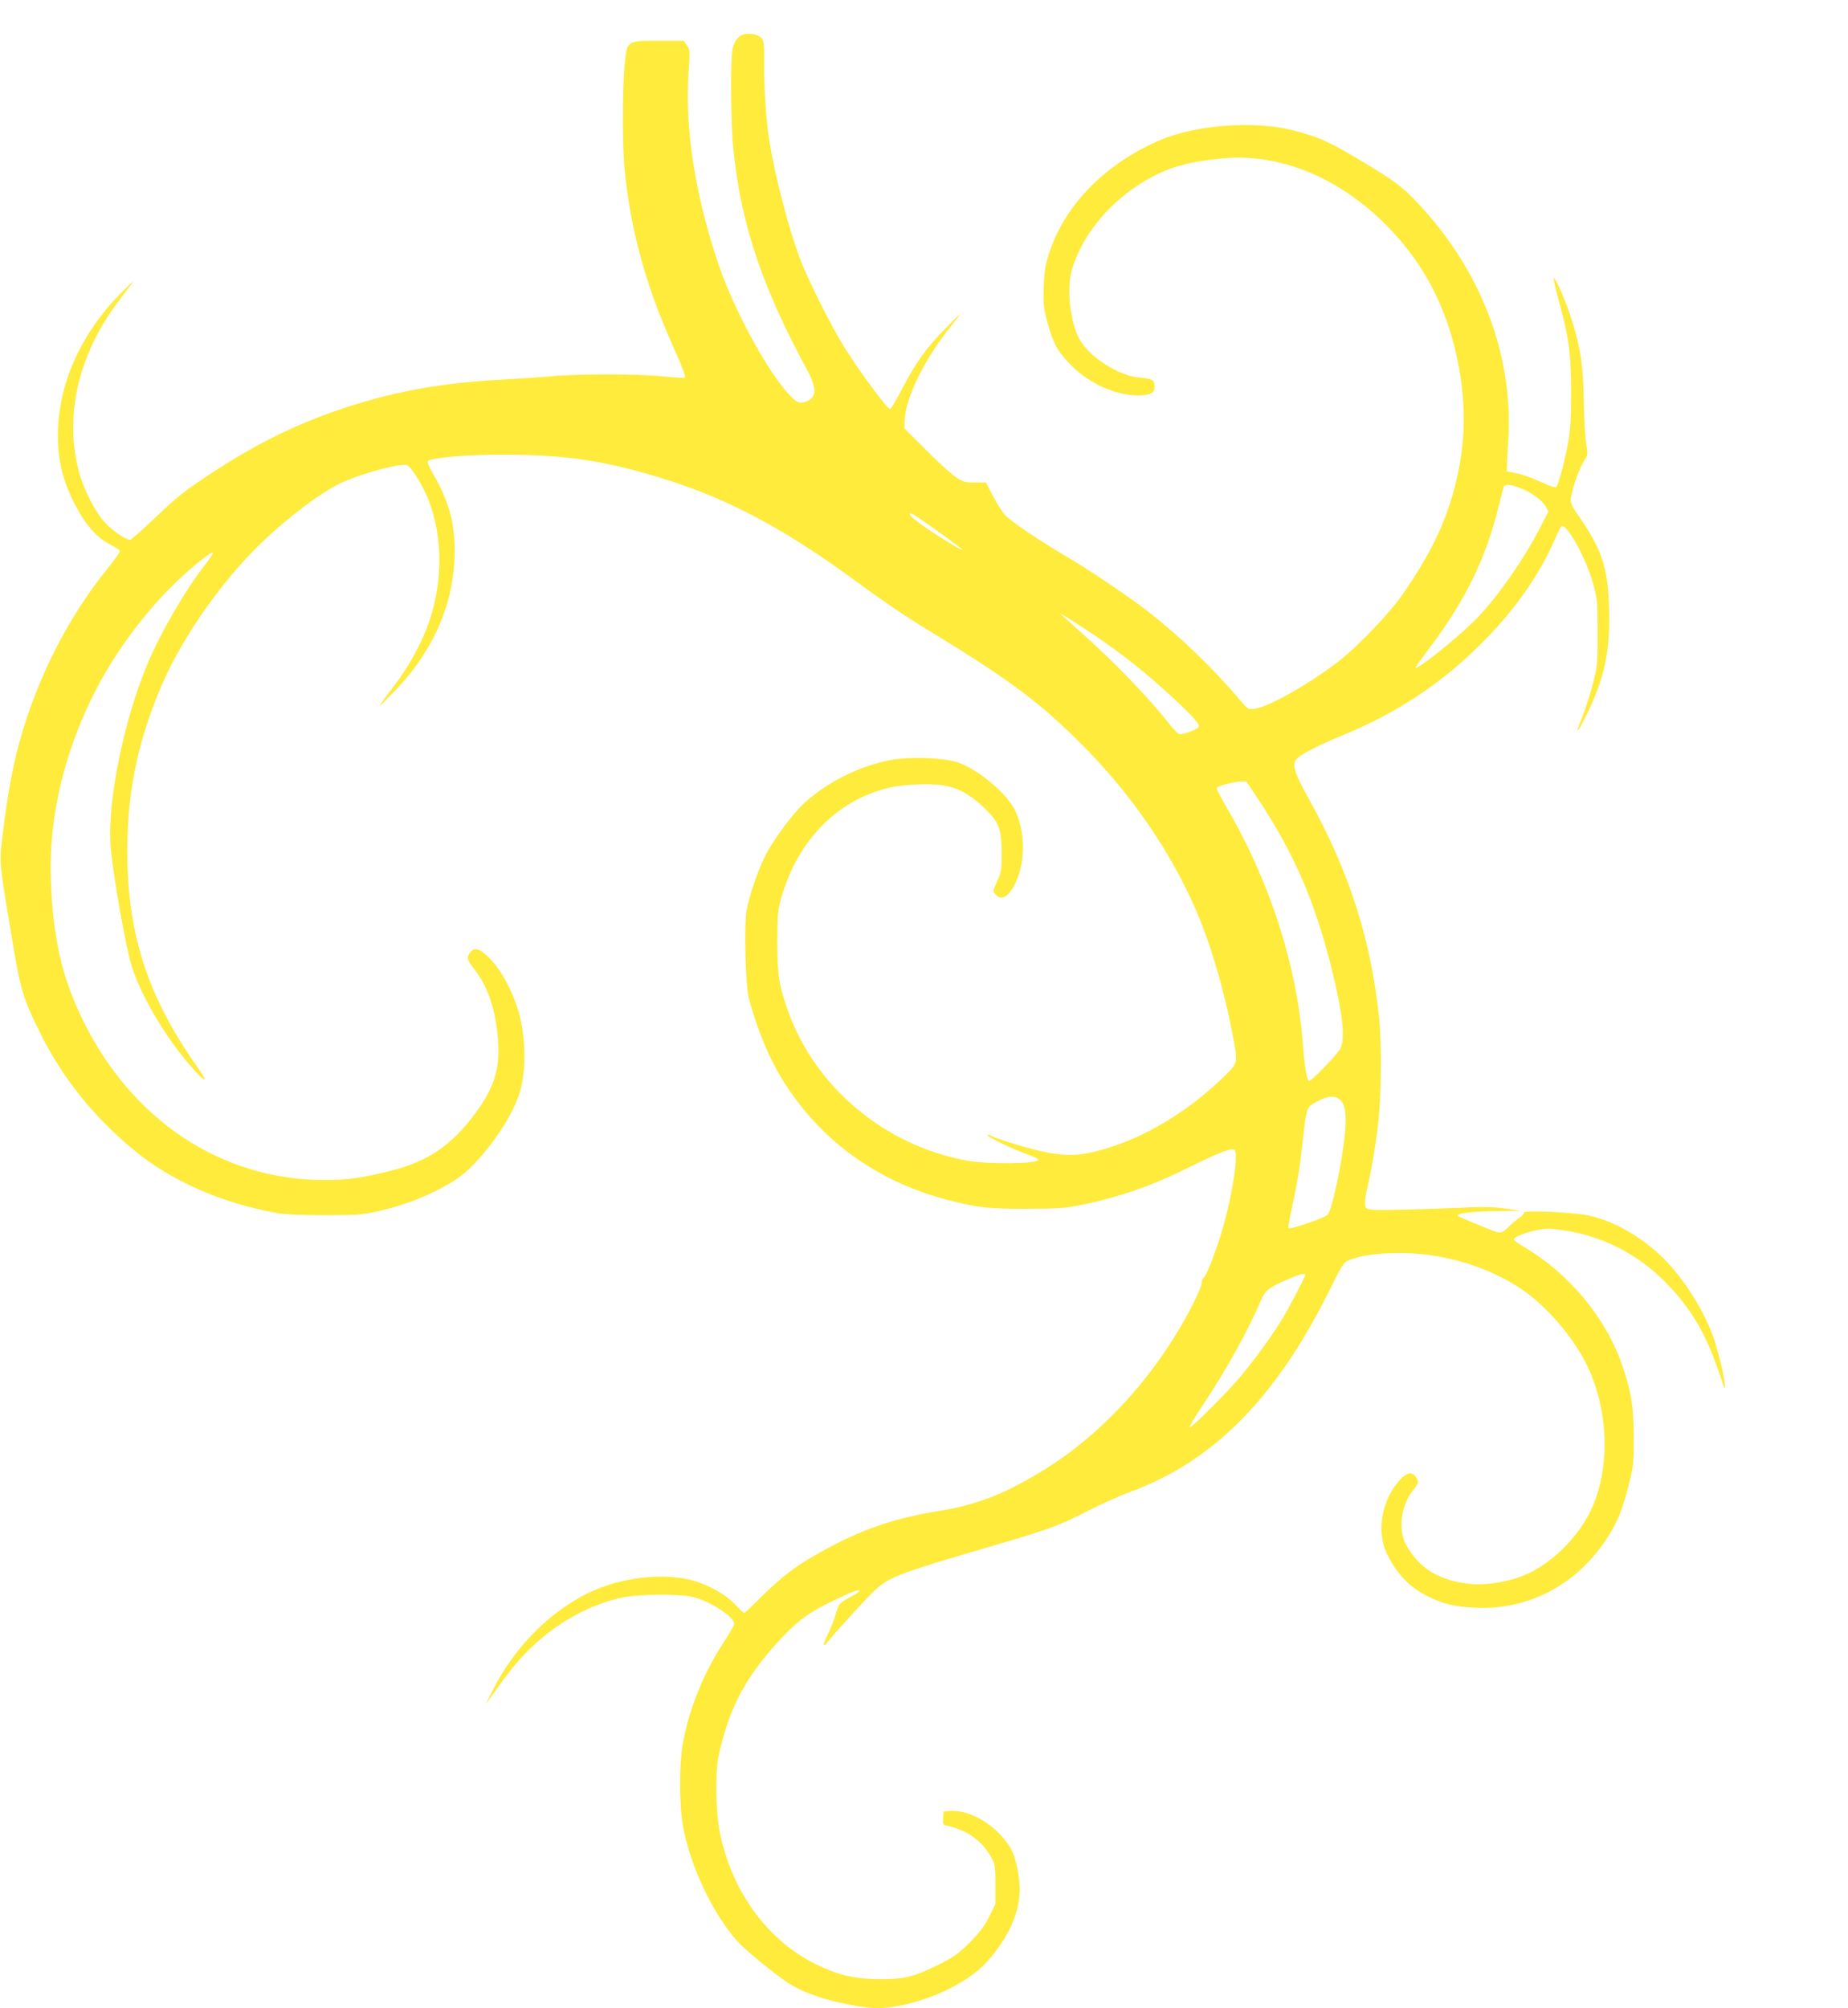<?xml version="1.0" standalone="no"?>
<!DOCTYPE svg PUBLIC "-//W3C//DTD SVG 20010904//EN"
 "http://www.w3.org/TR/2001/REC-SVG-20010904/DTD/svg10.dtd">
<svg version="1.0" xmlns="http://www.w3.org/2000/svg"
 width="1178pt" height="1280pt" viewBox="0 0 1178 1280"
 preserveAspectRatio="xMidYMid meet">
<g transform="translate(0,1280) scale(0.1,-0.1)"
fill="#ffeb3b" stroke="none">
<path d="M4749 12583 c-39 -6 -71 -46 -80 -100 -14 -85 -10 -485 6 -639 50
-477 183 -872 470 -1402 64 -117 61 -179 -9 -202 -43 -14 -58 -7 -112 52 -135
146 -348 540 -442 818 -150 441 -217 865 -193 1224 10 142 9 150 -10 177 l-20
29 -159 0 c-208 0 -204 3 -219 -161 -14 -148 -14 -514 0 -655 37 -381 133
-736 301 -1112 66 -147 91 -213 83 -220 -2 -2 -64 2 -137 9 -164 17 -551 17
-713 1 -66 -6 -210 -16 -320 -22 -398 -21 -710 -80 -1050 -197 -285 -99 -532
-223 -822 -415 -142 -94 -198 -138 -326 -260 -86 -82 -160 -148 -167 -148 -27
0 -99 47 -151 99 -68 68 -147 221 -179 346 -90 354 3 745 259 1080 33 44 72
96 87 115 14 19 -20 -13 -78 -71 -257 -262 -398 -580 -399 -904 0 -156 30
-284 101 -425 72 -143 145 -227 239 -274 27 -14 52 -30 56 -36 3 -5 -34 -58
-82 -117 -250 -309 -449 -701 -559 -1103 -43 -157 -76 -334 -104 -565 -26
-204 -27 -187 51 -655 61 -367 73 -409 190 -643 138 -277 335 -523 589 -734
239 -199 561 -341 920 -405 48 -8 155 -13 300 -13 197 0 238 3 330 23 187 41
367 114 507 205 149 96 356 380 408 560 40 139 36 353 -10 512 -38 129 -107
257 -180 333 -67 69 -102 79 -129 40 -23 -33 -21 -43 32 -111 86 -113 133
-258 147 -452 13 -180 -27 -303 -150 -467 -150 -200 -298 -300 -530 -359 -190
-47 -279 -60 -427 -60 -657 1 -1231 382 -1543 1026 -132 271 -188 520 -201
890 -16 440 112 917 356 1332 114 193 263 386 417 538 105 105 249 222 259
212 4 -3 -16 -34 -43 -69 -123 -155 -281 -424 -368 -628 -153 -357 -261 -883
-240 -1170 11 -162 98 -656 135 -770 65 -199 219 -458 384 -644 91 -104 108
-101 33 5 -333 470 -462 897 -444 1474 10 336 82 647 223 970 133 304 382 657
632 897 168 161 369 313 498 376 125 62 400 136 432 116 29 -18 101 -136 133
-219 90 -231 93 -509 8 -767 -42 -129 -126 -286 -222 -413 -126 -166 -126
-167 -14 -53 248 253 381 543 394 858 8 206 -28 351 -133 534 -27 45 -42 82
-37 87 23 23 261 43 503 41 379 -2 611 -36 967 -143 418 -126 771 -310 1220
-635 235 -171 339 -242 498 -339 521 -318 711 -459 985 -734 287 -288 523
-621 690 -976 103 -217 199 -526 260 -833 44 -222 45 -213 -47 -303 -248 -241
-543 -412 -833 -481 -108 -25 -190 -25 -316 1 -97 20 -295 80 -336 102 -11 6
-22 8 -25 5 -8 -7 162 -90 250 -121 42 -15 77 -31 77 -36 0 -27 -320 -31 -457
-6 -524 96 -969 469 -1141 957 -57 163 -67 227 -67 435 0 165 3 201 22 271
105 384 375 653 722 720 42 8 128 15 191 16 173 1 261 -34 387 -154 91 -88
108 -133 108 -283 0 -111 -2 -125 -29 -183 -28 -60 -28 -63 -11 -82 40 -44 86
-17 129 75 62 131 62 313 1 451 -48 109 -232 266 -366 314 -90 31 -307 39
-432 16 -201 -38 -411 -144 -556 -280 -73 -69 -187 -224 -239 -322 -49 -96
-106 -261 -123 -357 -17 -100 -7 -483 15 -562 56 -204 127 -376 213 -515 241
-389 605 -653 1063 -770 182 -47 256 -55 495 -54 209 1 242 3 360 27 240 50
447 123 695 247 179 89 258 118 271 99 23 -33 -13 -271 -73 -484 -37 -135
-104 -309 -123 -325 -8 -7 -15 -23 -15 -36 0 -28 -64 -160 -141 -291 -217
-367 -521 -687 -851 -893 -254 -158 -432 -229 -683 -270 -317 -51 -541 -134
-835 -309 -105 -63 -194 -135 -328 -269 -40 -39 -75 -72 -79 -72 -3 0 -31 26
-62 59 -66 68 -189 133 -297 156 -205 43 -476 0 -672 -107 -238 -130 -439
-341 -568 -595 -30 -59 -49 -100 -42 -89 107 155 170 238 238 309 172 182 392
312 615 363 101 24 380 27 465 5 110 -28 260 -126 260 -170 0 -9 -30 -62 -66
-117 -125 -189 -220 -420 -260 -639 -25 -133 -25 -399 0 -535 46 -253 187
-552 345 -731 47 -54 249 -219 331 -271 98 -62 246 -112 428 -142 122 -21 178
-20 297 5 211 45 422 152 531 270 138 151 214 315 214 465 0 91 -26 210 -57
263 -82 140 -252 247 -380 239 l-48 -3 -3 -42 c-3 -39 -1 -43 25 -49 130 -28
228 -100 285 -207 20 -37 23 -56 23 -167 l0 -126 -39 -79 c-31 -62 -59 -99
-125 -166 -75 -74 -101 -92 -201 -142 -156 -77 -216 -92 -370 -91 -157 0 -266
25 -407 94 -315 154 -545 473 -618 860 -22 114 -25 364 -7 455 62 299 162 496
367 725 124 138 198 196 344 267 137 67 191 88 191 74 0 -5 -26 -22 -59 -39
-71 -39 -74 -42 -96 -116 -9 -33 -30 -86 -46 -118 -34 -67 -37 -94 -8 -58 58
71 241 272 294 323 100 96 146 114 750 291 370 108 436 132 625 229 85 43 205
97 265 119 531 194 932 601 1274 1293 79 159 85 168 125 185 65 28 180 44 321
44 279 -1 566 -87 782 -236 152 -104 315 -293 403 -467 132 -263 156 -596 61
-865 -73 -208 -264 -409 -465 -490 -93 -37 -234 -60 -321 -52 -207 19 -336 96
-422 250 -52 94 -33 251 42 345 40 50 41 58 19 89 -24 34 -56 28 -102 -22
-117 -127 -151 -337 -76 -480 66 -127 144 -205 258 -261 99 -49 173 -66 306
-72 321 -14 617 135 809 407 82 116 116 194 158 356 37 146 38 153 37 324 0
189 -15 285 -69 447 -103 309 -341 596 -634 768 -34 20 -61 40 -61 46 0 16 78
46 152 60 52 10 85 10 151 0 262 -36 493 -155 678 -348 153 -160 244 -315 326
-558 38 -114 43 -123 38 -75 -8 71 -49 234 -80 316 -68 180 -203 385 -336 508
-141 130 -314 224 -467 252 -105 19 -408 32 -399 16 4 -5 -5 -18 -20 -28 -15
-9 -49 -37 -75 -62 -54 -50 -42 -51 -183 7 -158 65 -151 62 -135 71 23 12 135
21 271 22 l124 1 -95 14 c-67 10 -136 12 -235 8 -286 -13 -571 -20 -615 -15
-42 5 -45 7 -48 36 -2 17 4 62 13 100 28 119 53 267 70 411 20 164 23 515 6
678 -52 498 -191 931 -446 1390 -100 179 -113 227 -74 264 31 29 144 86 288
145 356 146 649 343 911 612 198 203 348 421 440 634 18 41 36 79 41 84 30 33
159 -198 206 -369 25 -93 27 -114 27 -305 1 -183 -2 -215 -23 -300 -24 -97
-53 -186 -90 -278 -33 -84 -9 -52 44 55 113 232 150 406 142 671 -6 256 -44
375 -182 576 -61 89 -67 102 -61 135 10 64 55 190 82 231 26 39 27 43 16 108
-7 37 -14 159 -16 272 -4 230 -19 331 -73 509 -33 111 -109 288 -119 278 -3
-3 11 -63 30 -134 67 -242 80 -342 81 -588 0 -172 -4 -243 -19 -325 -20 -115
-62 -270 -76 -284 -6 -6 -44 7 -97 32 -49 23 -117 48 -153 55 l-65 13 1 35 c0
18 4 95 9 169 31 540 -173 1074 -575 1503 -88 95 -149 142 -300 234 -256 156
-327 189 -500 233 -244 62 -611 35 -840 -61 -350 -148 -611 -412 -711 -719
-26 -78 -32 -116 -36 -215 -4 -105 -1 -132 20 -216 37 -142 69 -202 157 -289
116 -116 282 -190 426 -190 75 0 104 15 104 55 0 43 -13 51 -92 58 -136 10
-329 134 -389 249 -60 117 -81 322 -45 443 67 222 242 433 471 566 144 84 270
119 494 140 359 32 733 -121 1032 -420 219 -220 359 -467 438 -772 72 -279 81
-556 25 -814 -58 -274 -156 -488 -352 -772 -76 -111 -268 -314 -387 -410 -180
-145 -466 -310 -557 -320 -42 -5 -44 -4 -88 48 -169 202 -382 408 -591 571
-121 94 -380 269 -524 353 -161 94 -347 219 -385 259 -19 20 -55 76 -80 124
l-45 87 -71 0 c-66 0 -76 3 -125 37 -30 21 -115 98 -189 173 l-135 135 2 56
c6 139 127 385 286 584 91 114 88 114 -24 -1 -123 -124 -191 -219 -279 -388
-36 -69 -70 -126 -76 -128 -14 -5 -188 229 -286 385 -92 146 -240 442 -293
585 -70 190 -153 510 -189 727 -22 133 -37 351 -35 505 2 83 -2 138 -9 152
-15 28 -63 43 -113 36z m4943 -2894 c67 -25 138 -77 161 -117 l18 -31 -59
-114 c-99 -192 -258 -420 -391 -561 -92 -96 -314 -280 -384 -318 -25 -13 -22
-7 68 112 236 314 363 572 446 905 17 66 32 126 34 133 6 18 46 15 107 -9z
m-3819 -201 c76 -51 248 -177 262 -191 13 -14 -74 35 -159 90 -98 63 -176 122
-176 133 0 16 7 12 73 -32z m1107 -739 c175 -118 322 -235 486 -386 147 -136
187 -182 173 -199 -11 -14 -93 -44 -118 -44 -9 0 -36 26 -61 58 -123 158 -332
377 -520 547 -69 62 -138 125 -155 140 l-30 27 40 -23 c22 -12 105 -67 185
-120z m1036 -1036 c231 -348 363 -652 469 -1073 74 -296 92 -457 59 -523 -18
-37 -183 -207 -200 -207 -12 0 -30 103 -39 235 -37 500 -210 1038 -489 1514
-36 63 -64 117 -61 120 12 13 112 39 150 40 l40 1 71 -107z m521 -1918 c34
-24 46 -86 39 -189 -14 -181 -82 -513 -113 -548 -18 -20 -239 -96 -249 -86 -3
4 5 60 20 125 35 160 52 261 71 438 18 173 26 205 57 225 82 52 135 63 175 35z
m-217 -1121 c0 -12 -100 -203 -141 -271 -67 -111 -164 -245 -258 -360 -88
-108 -329 -349 -338 -339 -3 3 37 70 89 148 148 222 286 472 368 665 25 59 48
77 169 129 72 32 111 42 111 28z"/>
</g>
</svg>
